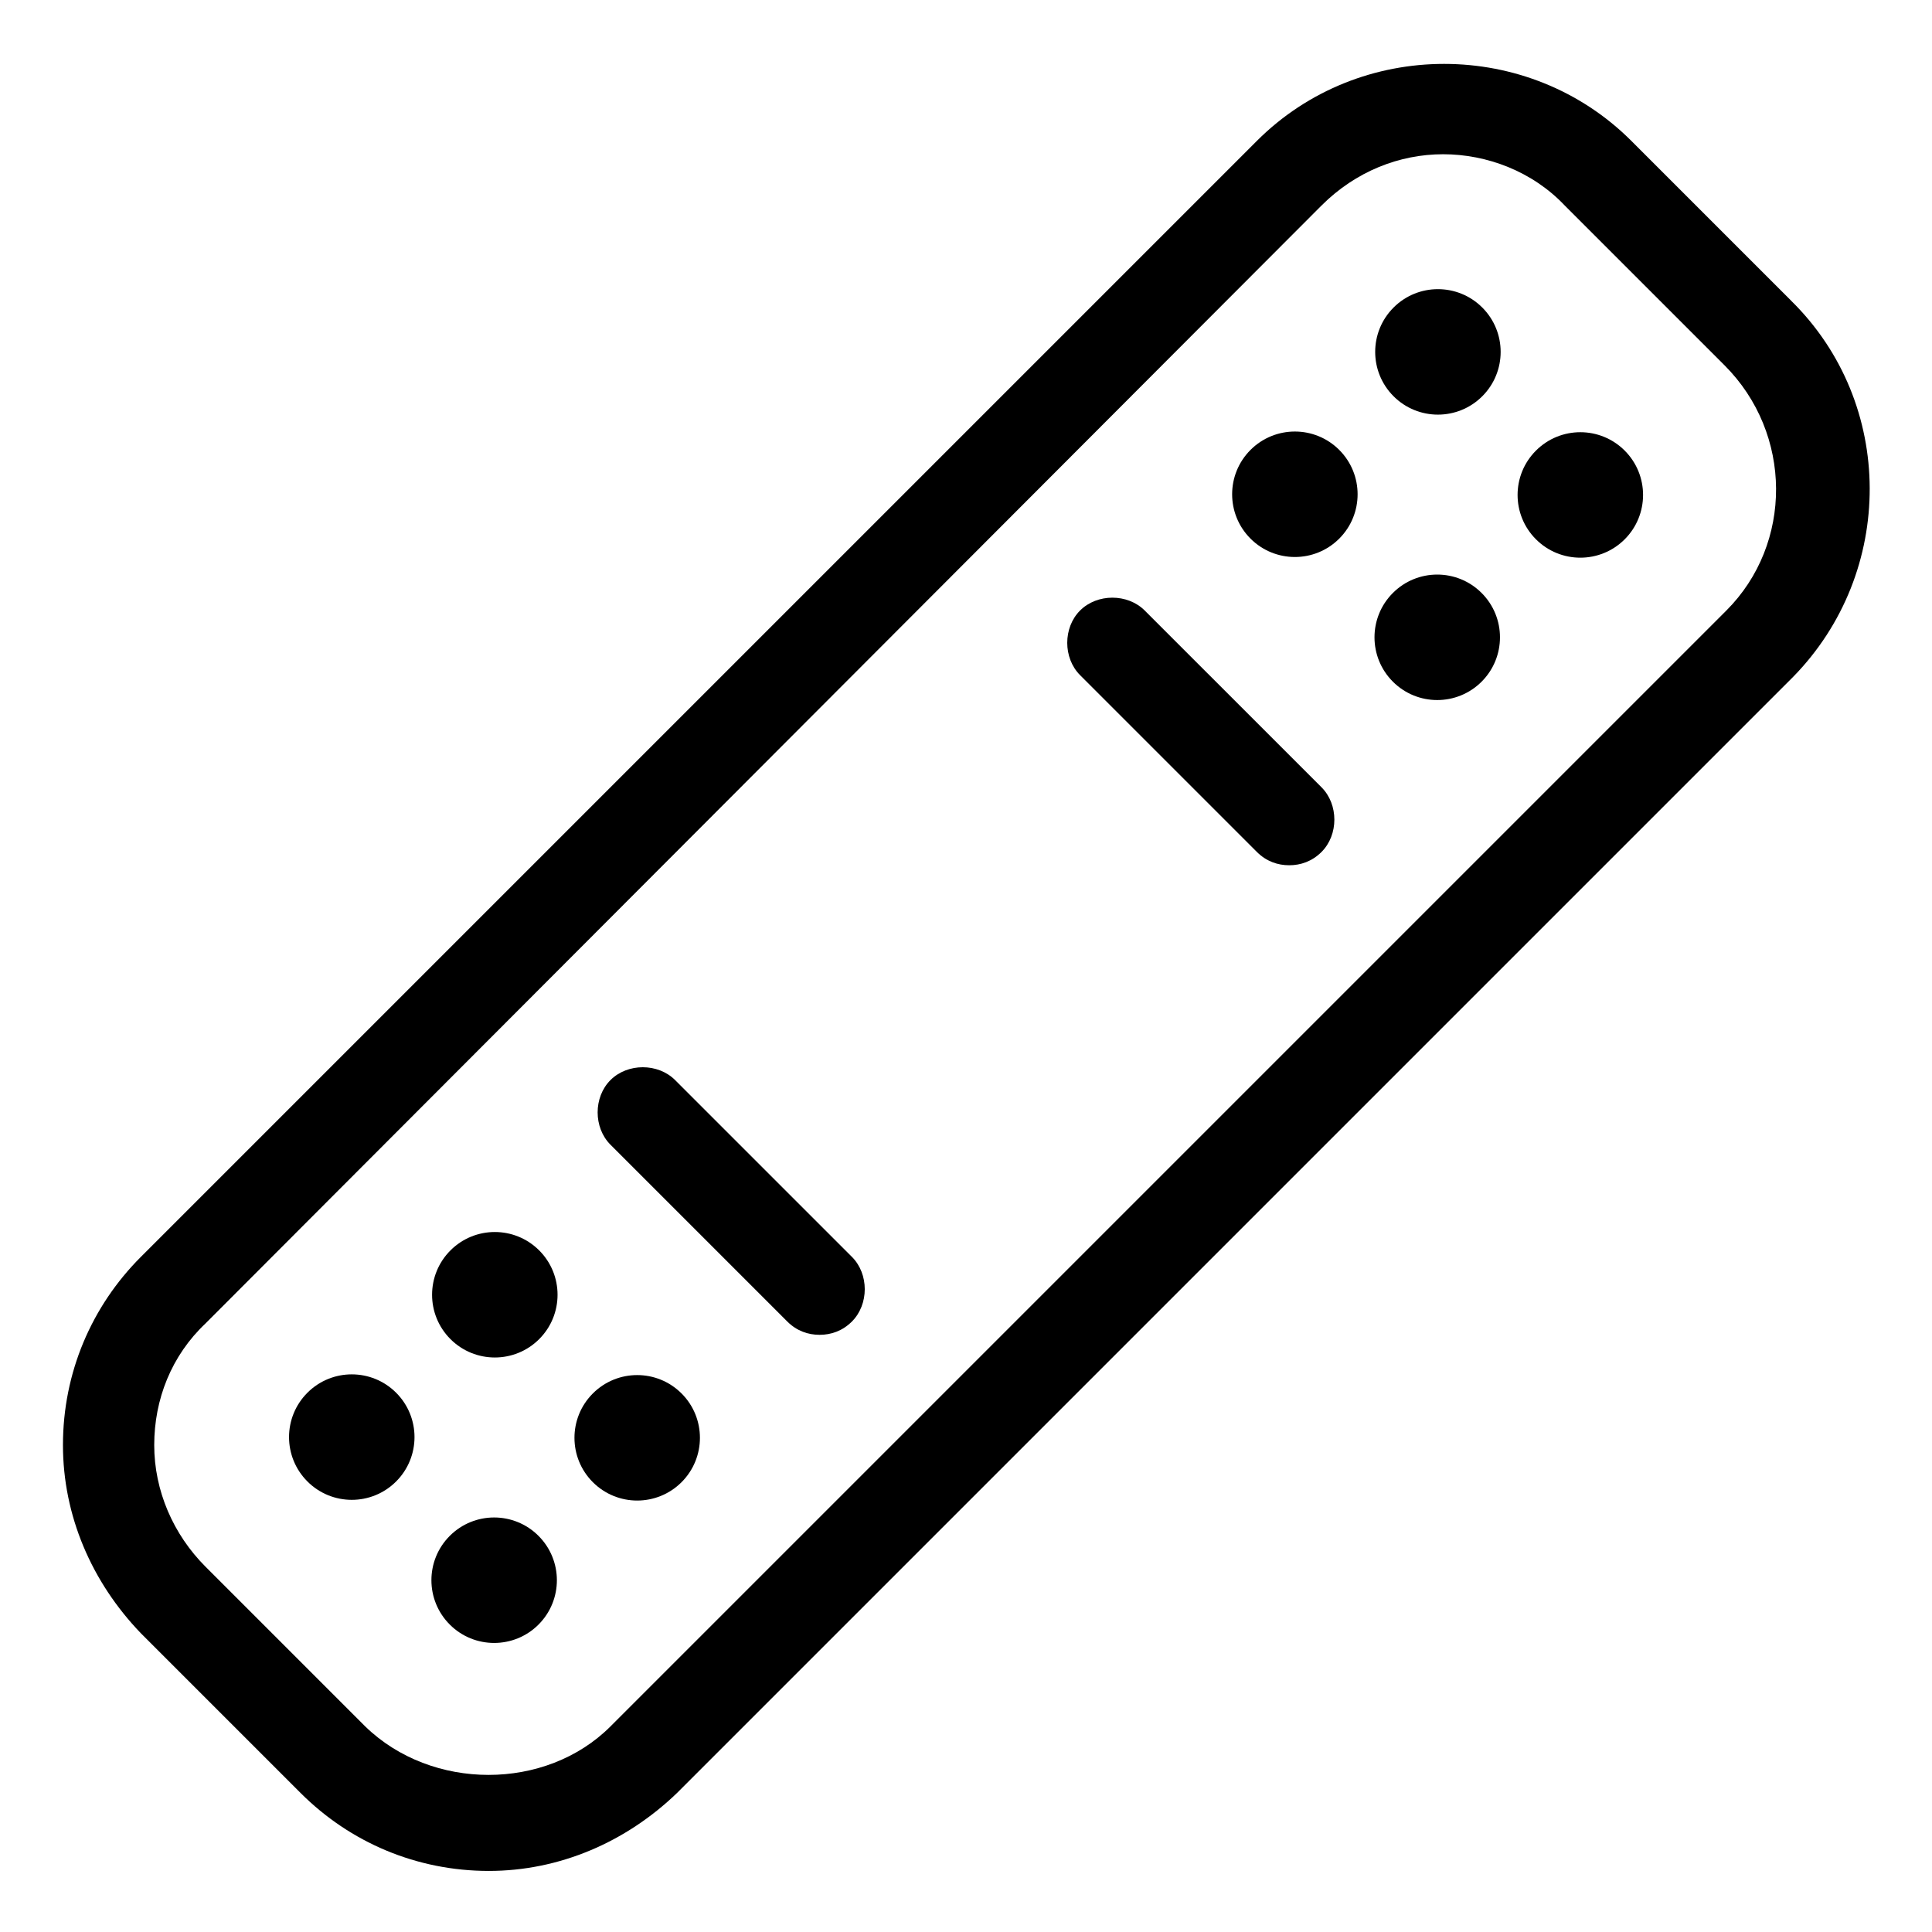 <?xml version="1.0" encoding="UTF-8"?>
<!-- Uploaded to: ICON Repo, www.iconrepo.com, Generator: ICON Repo Mixer Tools -->
<svg fill="#000000" width="800px" height="800px" version="1.1" viewBox="144 144 512 512" xmlns="http://www.w3.org/2000/svg">
 <g>
  <path d="m618.65 223.66-42.32-42.32c-27.207-27.207-72.043-27.207-99.25 0l-295.74 295.74c-13.098 13.098-20.656 30.73-20.656 49.879 0 18.641 7.559 36.273 20.656 49.879l42.32 42.32c13.098 13.098 30.73 20.656 49.879 20.656 18.641 0 36.273-7.559 49.879-20.656l295.73-295.73c27.207-27.715 27.207-72.555-0.504-99.762zm-17.129 82.121-295.74 295.74c-17.129 17.129-47.359 17.129-64.992 0l-42.316-42.32c-8.566-8.566-13.602-20.152-13.602-32.242 0-12.09 4.535-23.68 13.602-32.242l295.73-296.24c9.07-9.07 20.656-13.602 32.242-13.602s23.68 4.535 32.242 13.602l42.32 42.32c18.141 18.137 18.141 47.355 0.508 64.988z"/>
  <path d="m324.62 513.28c6.492 6.492 6.492 17.02 0 23.512-6.492 6.492-17.02 6.492-23.512 0-6.492-6.492-6.492-17.02 0-23.512 6.492-6.492 17.02-6.492 23.512 0"/>
  <path d="m286.71 551.02c6.492 6.492 6.492 17.02 0 23.512-6.496 6.492-17.023 6.488-23.512-0.004-6.492-6.492-6.492-17.02 0-23.512 6.496-6.492 17.023-6.492 23.512 0.004"/>
  <path d="m286.89 475.37c6.492 6.492 6.492 17.02-0.004 23.512-6.492 6.492-17.02 6.488-23.512-0.004-6.492-6.492-6.488-17.02 0.004-23.512 6.496-6.492 17.02-6.492 23.512 0.004"/>
  <path d="m248.98 513.09c6.492 6.492 6.492 17.02 0 23.512-6.492 6.496-17.02 6.496-23.512 0-6.492-6.492-6.492-17.02 0-23.512 6.492-6.492 17.02-6.492 23.512 0"/>
  <path d="m574.56 263.41c6.492 6.492 6.492 17.02 0 23.512-6.492 6.492-17.02 6.492-23.512 0-6.496-6.492-6.496-17.02 0-23.512 6.492-6.492 17.02-6.492 23.512 0"/>
  <path d="m536.64 301.14c6.492 6.492 6.492 17.02 0 23.512-6.496 6.492-17.02 6.492-23.512 0-6.496-6.492-6.496-17.02 0-23.512 6.492-6.496 17.016-6.496 23.512 0"/>
  <path d="m536.82 225.5c6.492 6.492 6.492 17.02 0 23.512-6.492 6.492-17.02 6.492-23.512 0-6.492-6.492-6.492-17.02 0-23.512 6.492-6.492 17.02-6.492 23.512 0"/>
  <path d="m498.91 263.23c6.492 6.492 6.492 17.02 0 23.512-6.492 6.492-17.02 6.492-23.512 0-6.492-6.492-6.492-17.02 0-23.512 6.492-6.492 17.02-6.492 23.512 0"/>
  <path d="m322.91 430.23c-4.535-4.535-12.594-4.535-17.129 0-4.535 4.535-4.535 12.594 0 17.129l46.855 46.855c2.519 2.519 5.543 3.527 8.566 3.527 3.023 0 6.047-1.008 8.566-3.527 4.535-4.535 4.535-12.594 0-17.129z"/>
  <path d="m447.36 305.79c-4.535-4.535-12.594-4.535-17.129 0-4.535 4.535-4.535 12.594 0 17.129l46.855 46.855c2.519 2.519 5.543 3.527 8.566 3.527 3.023 0 6.047-1.008 8.566-3.527 4.535-4.535 4.535-12.594 0-17.129z"/>
 </g>
</svg>
